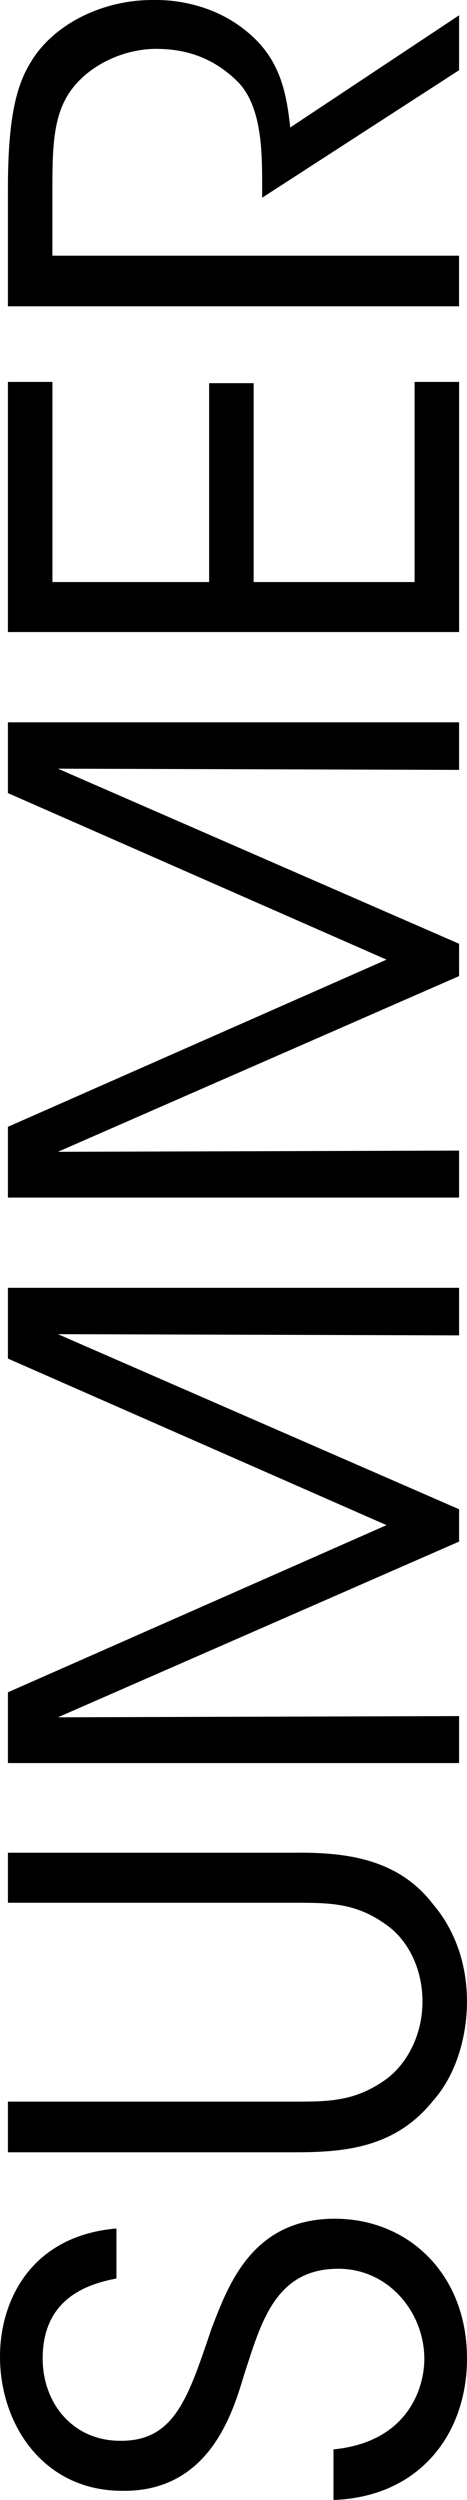 <?xml version="1.0" encoding="UTF-8"?>
<svg id="Layer_2" xmlns="http://www.w3.org/2000/svg" viewBox="0 0 142.05 759.91">
  <g id="Layer_1-2" data-name="Layer_1">
    <g>
      <path d="M101.44,744.52c22.81-2.23,27.63-18.92,27.63-27.45,0-14.28-10.94-27.45-26.15-27.45-19.29,0-23.55,16.51-28.74,32.45-3.34,11.13-10.38,35.05-36.35,35.05-24.29.37-37.83-19.84-37.83-40.8,0-17.06,9.46-36.72,35.42-38.94v15.21c-8.9,1.67-22.44,6.12-22.44,24.29,0,13.72,9.27,25.03,23.55,25.03,16.69.19,20.77-13.35,27.82-34.12,5.01-12.98,12.24-33.38,37.46-33.38,22.44,0,40.24,16.87,40.24,42.47,0,22.99-14.46,42.09-40.61,43.02v-15.39Z"/>
      <path d="M2.41,638.82h86.97c10.38,0,18.36,0,27.63-6.49,6.86-4.82,11.5-13.91,11.5-23.92s-4.45-18.92-11.31-23.55c-9.09-6.49-17.06-6.49-27.82-6.49H2.41v-15.21h86.97c15.95-.19,31.71,1.85,42.28,15.58,6.49,7.6,10.38,17.8,10.38,29.67,0,9.64-2.78,21.7-10.38,30.23-11.68,14.46-27.26,15.58-42.28,15.58H2.41v-15.39Z"/>
      <path d="M139.64,535.91H2.41v-21.51l115.16-50.81L2.41,412.96v-21.51h137.23v14.46l-122.02-.37,122.02,53.22v9.83l-122.02,53.41,122.02-.37v14.28Z"/>
      <path d="M139.64,364.02H2.41v-21.51l115.16-50.81L2.41,241.07v-21.51h137.23v14.46l-122.02-.37,122.02,53.22v9.83l-122.02,53.41,122.02-.37v14.28Z"/>
      <path d="M2.41,192.12v-76.03h13.54v60.83h47.66v-60.45h13.54v60.45h48.96v-60.83h13.54v76.03H2.41Z"/>
      <path d="M2.41,93.1v-35.79c0-21.51,2.6-31.52,7.05-38.57C16.13,7.61,30.78,0,46.36,0c9.27-.19,19.1,2.41,26.89,8.16,11.13,8.16,13.72,17.99,15.02,30.6L139.64,4.65v16.69l-59.9,38.76v-4.45c0-9.64-.19-22.99-7.05-30.41-7.05-7.23-15.39-10.39-25.22-10.39s-20.95,5.01-26.52,13.54c-4.45,6.86-5.01,15.39-5.01,27.82v21.51h123.69v15.39H2.41Z"/>
    </g>
  </g>
</svg>